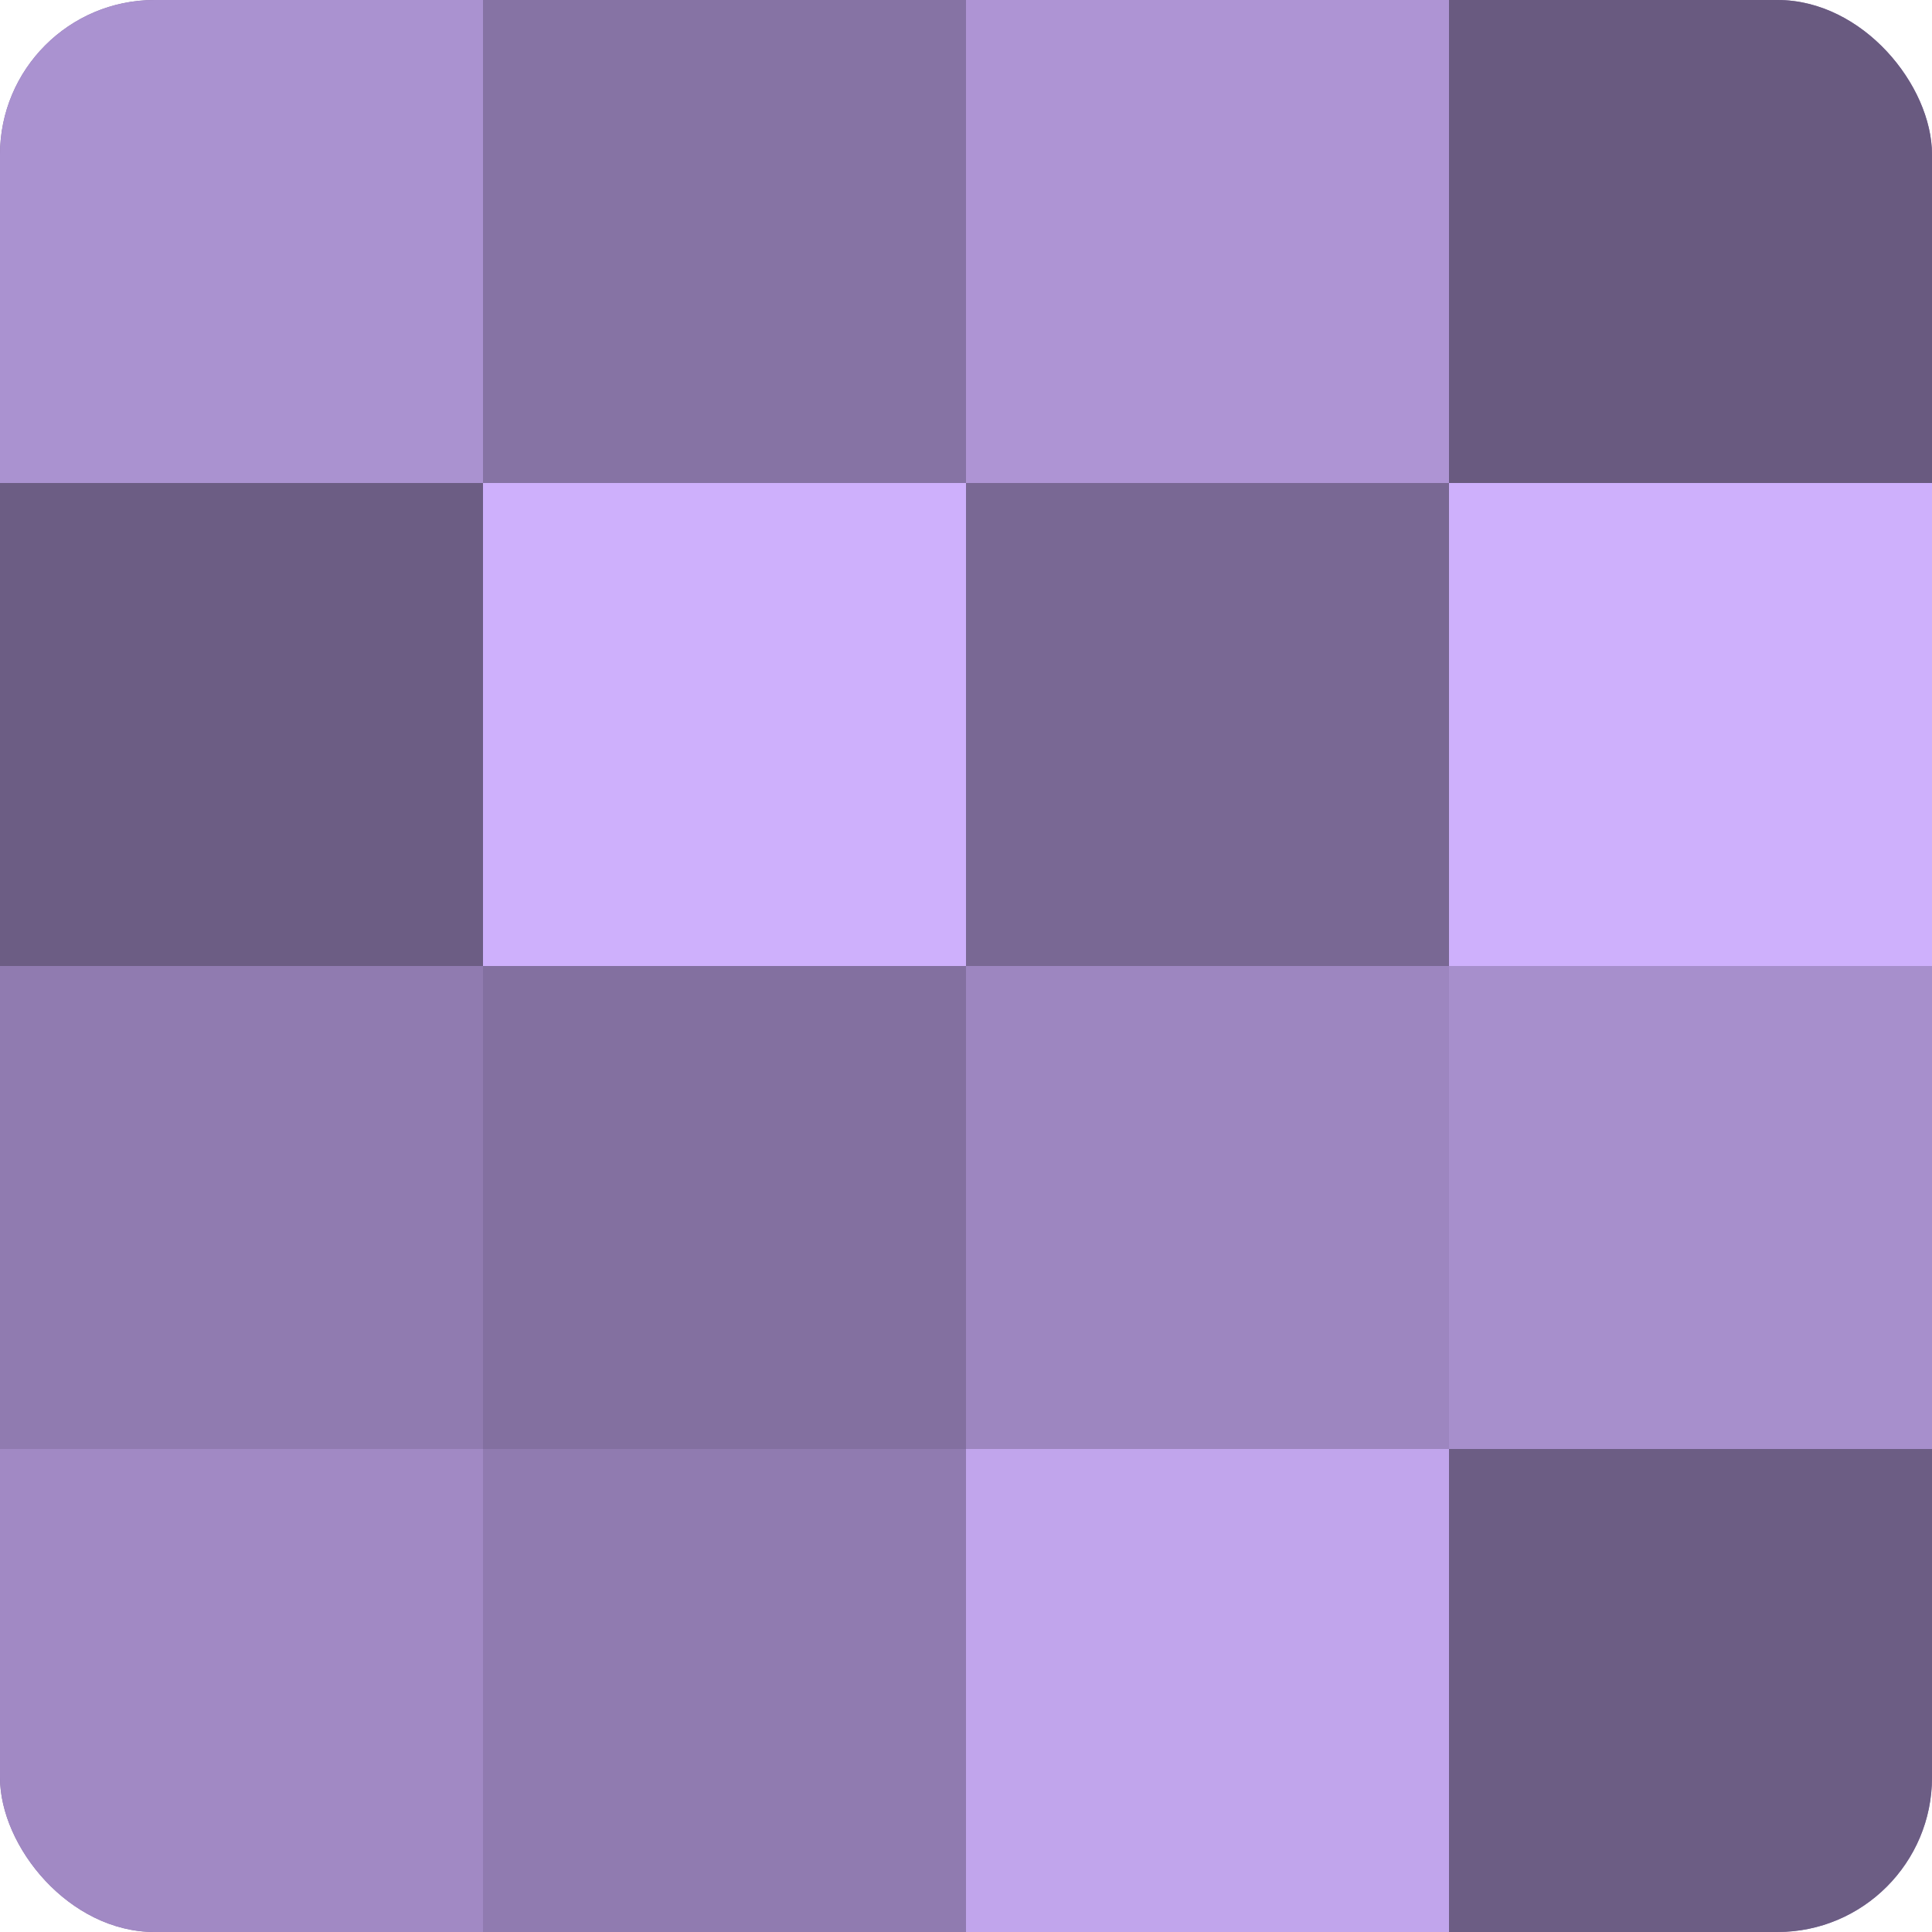 <?xml version="1.0" encoding="UTF-8"?>
<svg xmlns="http://www.w3.org/2000/svg" width="80" height="80" viewBox="0 0 100 100" preserveAspectRatio="xMidYMid meet"><defs><clipPath id="c" width="100" height="100"><rect width="100" height="100" rx="8" ry="8"/></clipPath></defs><g clip-path="url(#c)"><rect width="100" height="100" fill="#8370a0"/><rect width="25" height="25" fill="#aa92d0"/><rect y="25" width="25" height="25" fill="#6c5d84"/><rect y="50" width="25" height="25" fill="#907bb0"/><rect y="75" width="25" height="25" fill="#a189c4"/><rect x="25" width="25" height="25" fill="#8673a4"/><rect x="25" y="25" width="25" height="25" fill="#ceb0fc"/><rect x="25" y="50" width="25" height="25" fill="#8370a0"/><rect x="25" y="75" width="25" height="25" fill="#907bb0"/><rect x="50" width="25" height="25" fill="#ae94d4"/><rect x="50" y="25" width="25" height="25" fill="#796894"/><rect x="50" y="50" width="25" height="25" fill="#9d86c0"/><rect x="50" y="75" width="25" height="25" fill="#c1a5ec"/><rect x="75" width="25" height="25" fill="#695a80"/><rect x="75" y="25" width="25" height="25" fill="#ceb0fc"/><rect x="75" y="50" width="25" height="25" fill="#a78fcc"/><rect x="75" y="75" width="25" height="25" fill="#6c5d84"/></g></svg>
